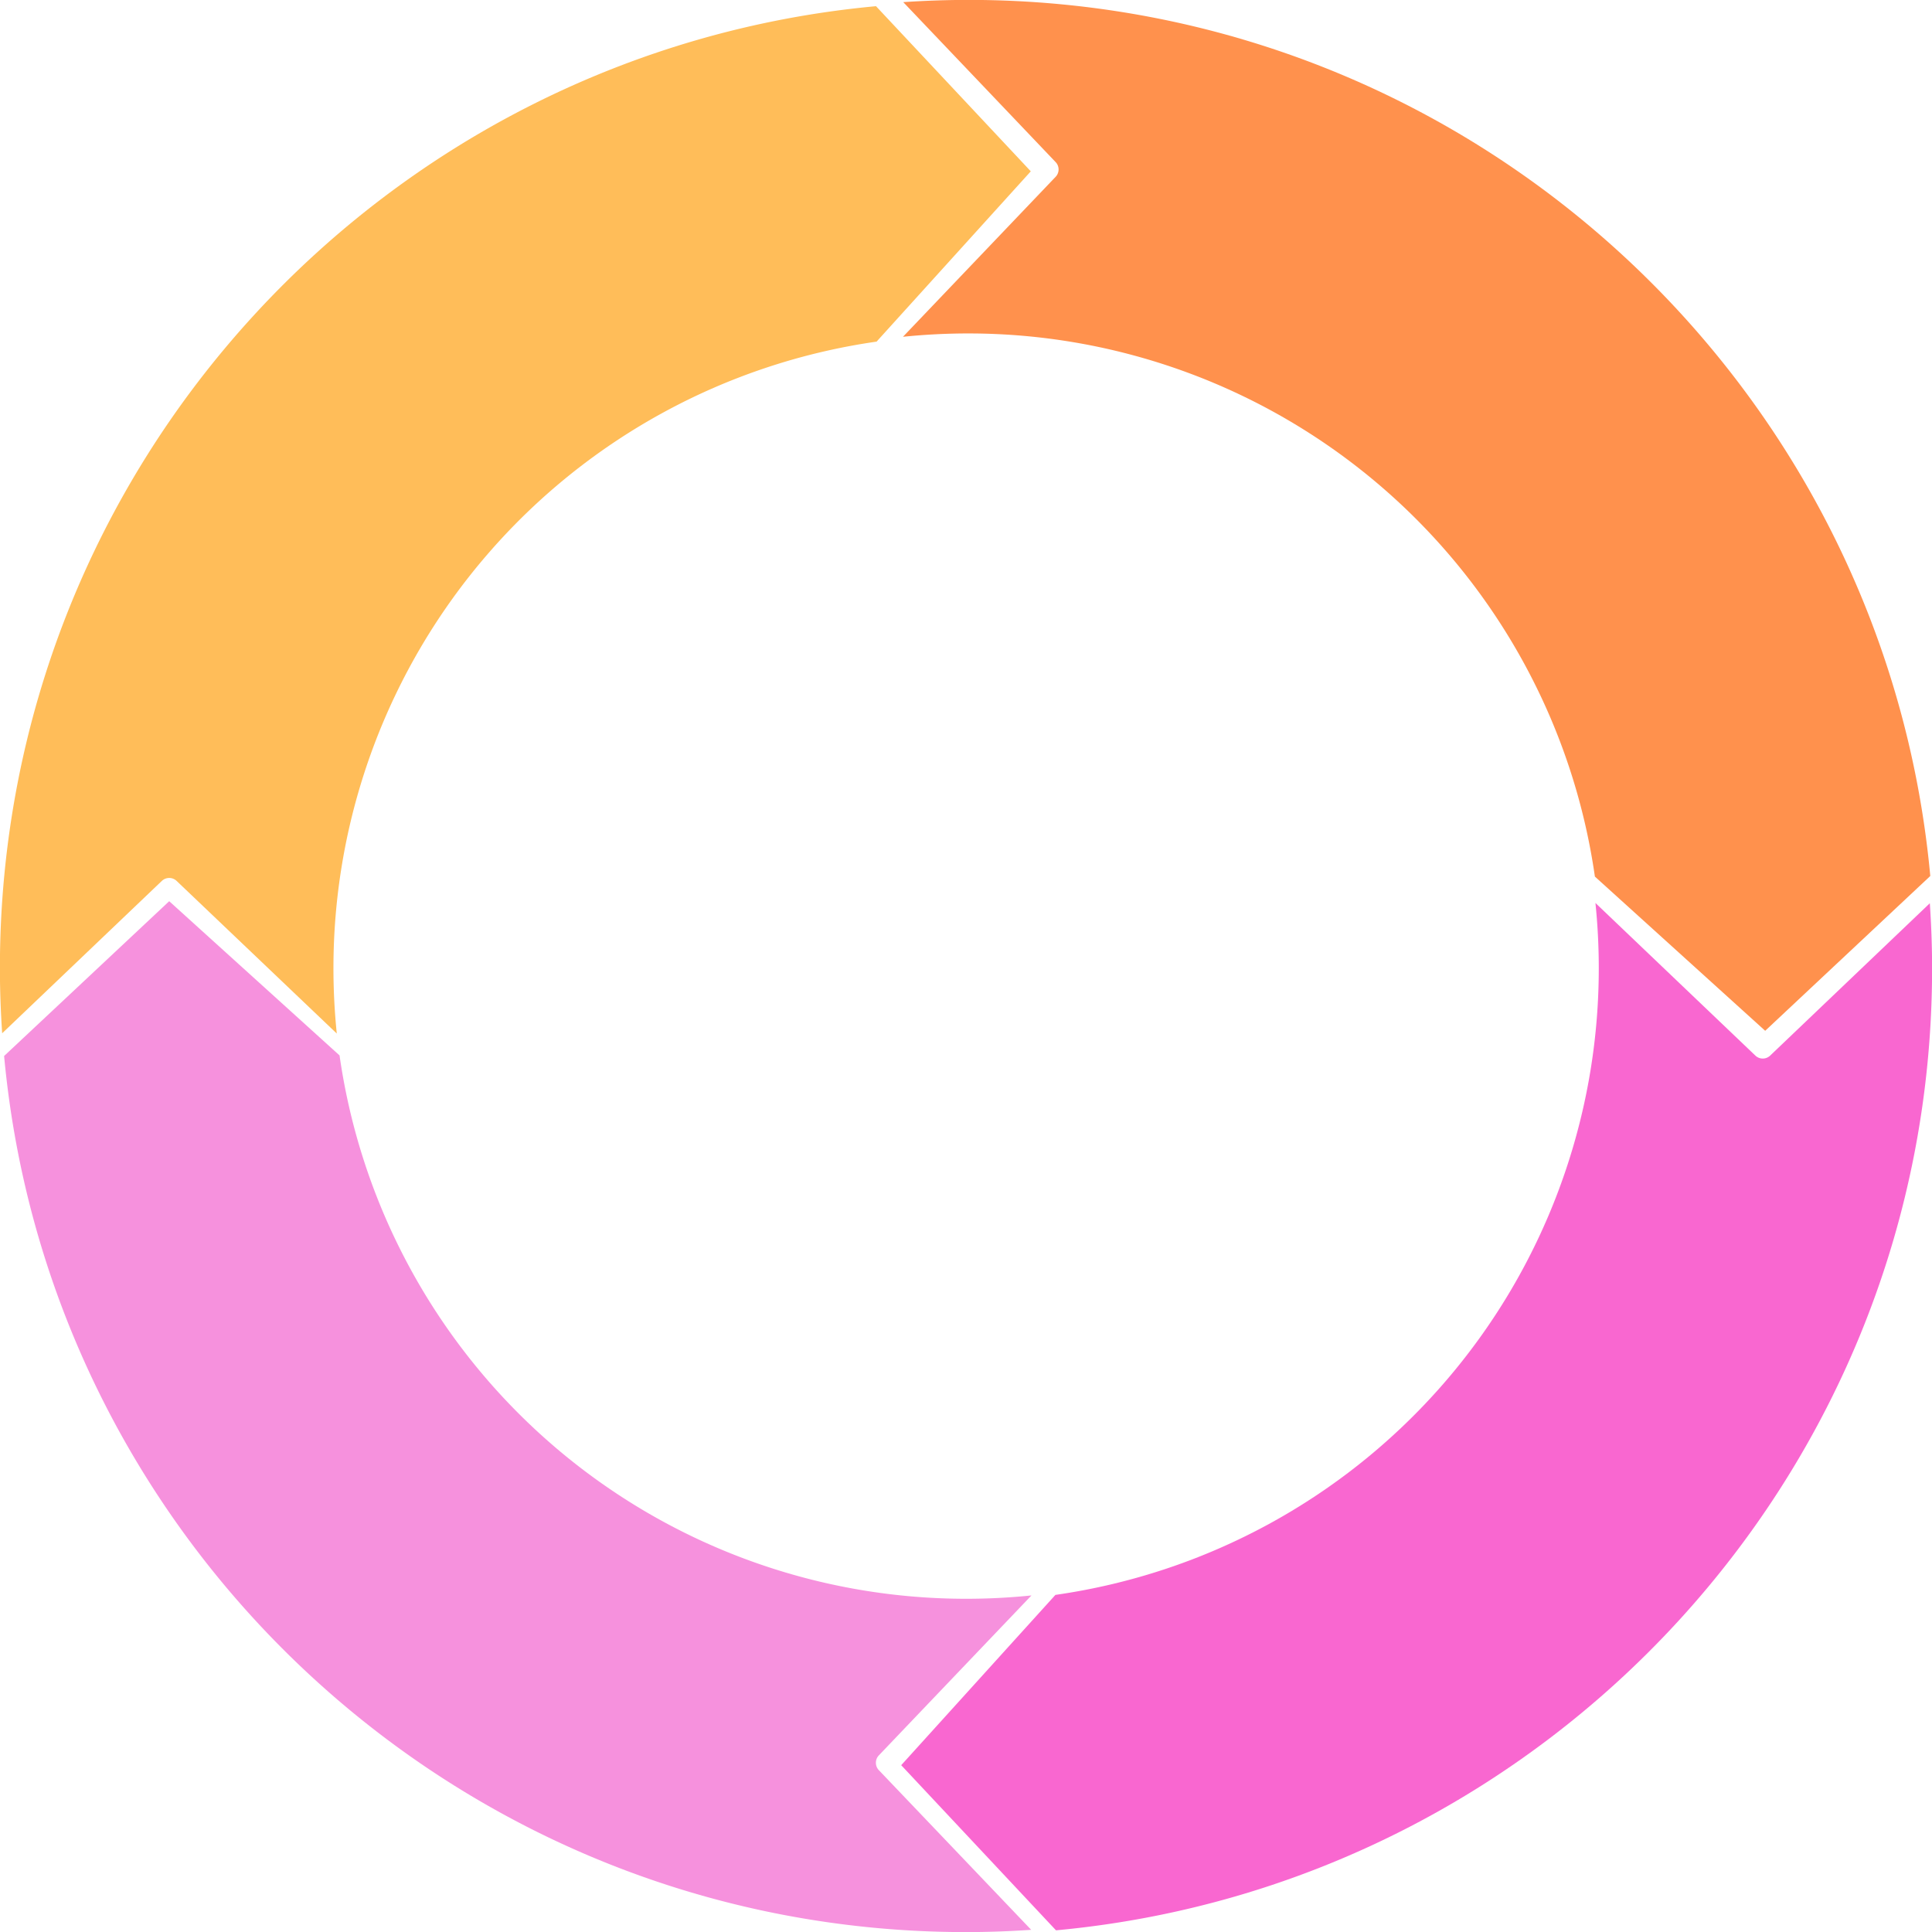 <?xml version="1.0" encoding="UTF-8" standalone="no"?><svg xmlns="http://www.w3.org/2000/svg" xmlns:xlink="http://www.w3.org/1999/xlink" data-name="Capa 1" fill="#000000" height="427.6" preserveAspectRatio="xMidYMid meet" version="1" viewBox="36.2 36.2 427.6 427.6" width="427.6" zoomAndPan="magnify"><g id="change1_1"><path d="M269.79,389.19A140.07,140.07,0,0,0,390.05,250.54a141.56,141.56,0,0,0-.74-14.49l35.41,33.79a2.37,2.37,0,0,0,3.25,0l35.35-33.73c.32,4.77.5,9.58.5,14.43,0,111.37-85.15,202.84-193.9,212.89l-34.26-36.55Z" fill="#f967d0"/></g><g id="change2_1"><path d="M389.19,230.21A140.07,140.07,0,0,0,250.54,110a141.71,141.71,0,0,0-14.49.74l33.79-35.41a2.35,2.35,0,0,0,0-3.25L236.11,36.67c4.77-.31,9.58-.49,14.43-.49,111.37,0,202.84,85.16,212.88,193.9l-36.54,34.26Z" fill="#ff914d"/></g><g id="change3_1"><path d="M230.21,111.81A140.07,140.07,0,0,0,110,250.46a141.56,141.56,0,0,0,.74,14.49L75.28,231.16a2.37,2.37,0,0,0-3.25,0L36.68,264.89c-.32-4.77-.5-9.58-.5-14.43,0-111.37,85.15-202.84,193.9-212.89l34.26,36.55Z" fill="#ffbd59"/></g><g id="change4_1"><path d="M111.35,269.79A140.07,140.07,0,0,0,250,390.05a141.71,141.71,0,0,0,14.49-.74L230.7,424.72a2.37,2.37,0,0,0,0,3.25l33.73,35.35c-4.77.32-9.58.5-14.43.5-111.37,0-202.84-85.15-212.89-193.9l36.54-34.26Z" fill="#f691dd"/></g></svg>